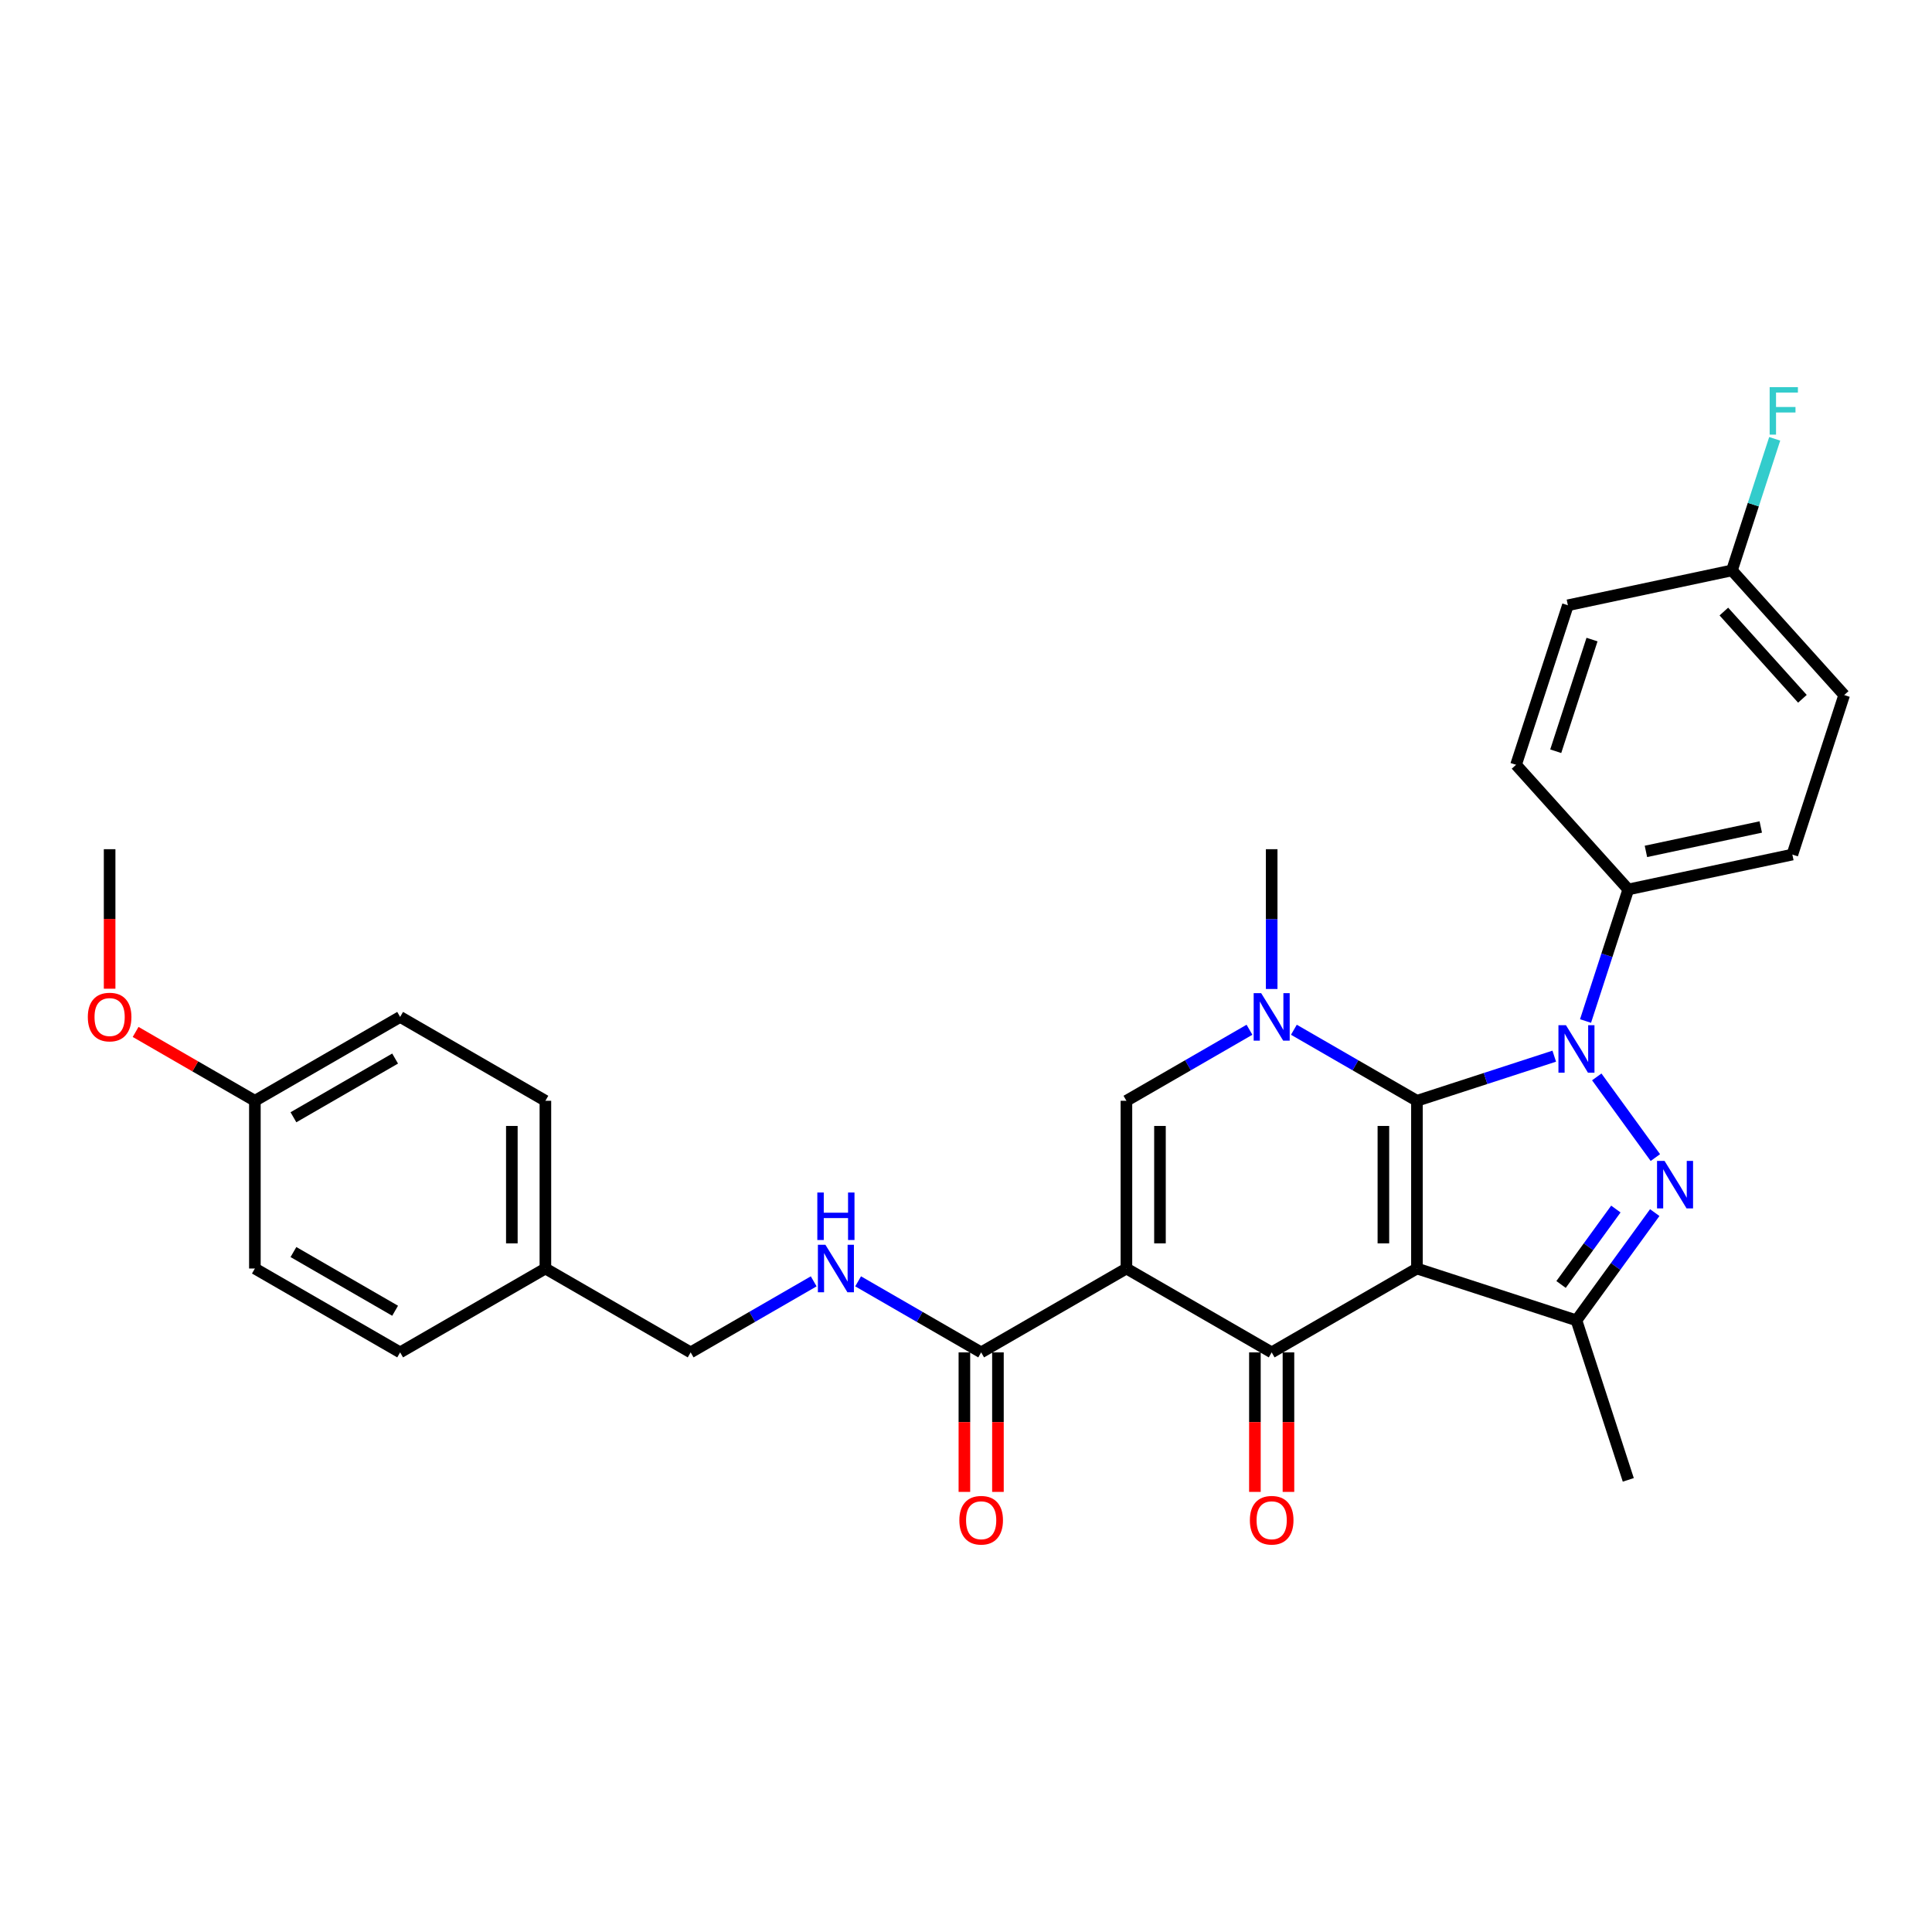 <?xml version='1.0' encoding='iso-8859-1'?>
<svg version='1.1' baseProfile='full'
              xmlns='http://www.w3.org/2000/svg'
                      xmlns:rdkit='http://www.rdkit.org/xml'
                      xmlns:xlink='http://www.w3.org/1999/xlink'
                  xml:space='preserve'
width='1000px' height='1000px' viewBox='0 0 1000 1000'>
<!-- END OF HEADER -->
<rect style='opacity:1.0;fill:#FFFFFF;stroke:none' width='1000' height='1000' x='0' y='0'> </rect>
<path class='bond-0' d='M 733.404,569.767 L 733.404,656.583' style='fill:none;fill-rule:evenodd;stroke:#000000;stroke-width:6px;stroke-linecap:butt;stroke-linejoin:miter;stroke-opacity:1' />
<path class='bond-0' d='M 716.041,582.79 L 716.041,643.561' style='fill:none;fill-rule:evenodd;stroke:#000000;stroke-width:6px;stroke-linecap:butt;stroke-linejoin:miter;stroke-opacity:1' />
<path class='bond-1' d='M 733.404,569.767 L 768.941,558.221' style='fill:none;fill-rule:evenodd;stroke:#000000;stroke-width:6px;stroke-linecap:butt;stroke-linejoin:miter;stroke-opacity:1' />
<path class='bond-1' d='M 768.941,558.221 L 804.477,546.674' style='fill:none;fill-rule:evenodd;stroke:#0000FF;stroke-width:6px;stroke-linecap:butt;stroke-linejoin:miter;stroke-opacity:1' />
<path class='bond-5' d='M 733.404,569.767 L 701.559,551.381' style='fill:none;fill-rule:evenodd;stroke:#000000;stroke-width:6px;stroke-linecap:butt;stroke-linejoin:miter;stroke-opacity:1' />
<path class='bond-5' d='M 701.559,551.381 L 669.714,532.996' style='fill:none;fill-rule:evenodd;stroke:#0000FF;stroke-width:6px;stroke-linecap:butt;stroke-linejoin:miter;stroke-opacity:1' />
<path class='bond-3' d='M 733.404,656.583 L 658.22,699.991' style='fill:none;fill-rule:evenodd;stroke:#000000;stroke-width:6px;stroke-linecap:butt;stroke-linejoin:miter;stroke-opacity:1' />
<path class='bond-6' d='M 733.404,656.583 L 815.971,683.411' style='fill:none;fill-rule:evenodd;stroke:#000000;stroke-width:6px;stroke-linecap:butt;stroke-linejoin:miter;stroke-opacity:1' />
<path class='bond-4' d='M 826.48,557.403 L 856.817,599.159' style='fill:none;fill-rule:evenodd;stroke:#0000FF;stroke-width:6px;stroke-linecap:butt;stroke-linejoin:miter;stroke-opacity:1' />
<path class='bond-9' d='M 820.671,528.476 L 831.735,494.424' style='fill:none;fill-rule:evenodd;stroke:#0000FF;stroke-width:6px;stroke-linecap:butt;stroke-linejoin:miter;stroke-opacity:1' />
<path class='bond-9' d='M 831.735,494.424 L 842.799,460.373' style='fill:none;fill-rule:evenodd;stroke:#000000;stroke-width:6px;stroke-linecap:butt;stroke-linejoin:miter;stroke-opacity:1' />
<path class='bond-2' d='M 583.035,656.583 L 583.035,569.767' style='fill:none;fill-rule:evenodd;stroke:#000000;stroke-width:6px;stroke-linecap:butt;stroke-linejoin:miter;stroke-opacity:1' />
<path class='bond-2' d='M 600.398,643.561 L 600.398,582.79' style='fill:none;fill-rule:evenodd;stroke:#000000;stroke-width:6px;stroke-linecap:butt;stroke-linejoin:miter;stroke-opacity:1' />
<path class='bond-8' d='M 583.035,656.583 L 507.85,699.991' style='fill:none;fill-rule:evenodd;stroke:#000000;stroke-width:6px;stroke-linecap:butt;stroke-linejoin:miter;stroke-opacity:1' />
<path class='bond-31' d='M 583.035,656.583 L 658.22,699.991' style='fill:none;fill-rule:evenodd;stroke:#000000;stroke-width:6px;stroke-linecap:butt;stroke-linejoin:miter;stroke-opacity:1' />
<path class='bond-11' d='M 649.538,699.991 L 649.538,736.098' style='fill:none;fill-rule:evenodd;stroke:#000000;stroke-width:6px;stroke-linecap:butt;stroke-linejoin:miter;stroke-opacity:1' />
<path class='bond-11' d='M 649.538,736.098 L 649.538,772.205' style='fill:none;fill-rule:evenodd;stroke:#FF0000;stroke-width:6px;stroke-linecap:butt;stroke-linejoin:miter;stroke-opacity:1' />
<path class='bond-11' d='M 666.901,699.991 L 666.901,736.098' style='fill:none;fill-rule:evenodd;stroke:#000000;stroke-width:6px;stroke-linecap:butt;stroke-linejoin:miter;stroke-opacity:1' />
<path class='bond-11' d='M 666.901,736.098 L 666.901,772.205' style='fill:none;fill-rule:evenodd;stroke:#FF0000;stroke-width:6px;stroke-linecap:butt;stroke-linejoin:miter;stroke-opacity:1' />
<path class='bond-30' d='M 856.492,627.639 L 836.232,655.525' style='fill:none;fill-rule:evenodd;stroke:#0000FF;stroke-width:6px;stroke-linecap:butt;stroke-linejoin:miter;stroke-opacity:1' />
<path class='bond-30' d='M 836.232,655.525 L 815.971,683.411' style='fill:none;fill-rule:evenodd;stroke:#000000;stroke-width:6px;stroke-linecap:butt;stroke-linejoin:miter;stroke-opacity:1' />
<path class='bond-30' d='M 836.367,625.799 L 822.185,645.319' style='fill:none;fill-rule:evenodd;stroke:#0000FF;stroke-width:6px;stroke-linecap:butt;stroke-linejoin:miter;stroke-opacity:1' />
<path class='bond-30' d='M 822.185,645.319 L 808.002,664.839' style='fill:none;fill-rule:evenodd;stroke:#000000;stroke-width:6px;stroke-linecap:butt;stroke-linejoin:miter;stroke-opacity:1' />
<path class='bond-7' d='M 646.725,532.996 L 614.88,551.381' style='fill:none;fill-rule:evenodd;stroke:#0000FF;stroke-width:6px;stroke-linecap:butt;stroke-linejoin:miter;stroke-opacity:1' />
<path class='bond-7' d='M 614.88,551.381 L 583.035,569.767' style='fill:none;fill-rule:evenodd;stroke:#000000;stroke-width:6px;stroke-linecap:butt;stroke-linejoin:miter;stroke-opacity:1' />
<path class='bond-15' d='M 658.22,511.896 L 658.22,475.719' style='fill:none;fill-rule:evenodd;stroke:#0000FF;stroke-width:6px;stroke-linecap:butt;stroke-linejoin:miter;stroke-opacity:1' />
<path class='bond-15' d='M 658.22,475.719 L 658.22,439.543' style='fill:none;fill-rule:evenodd;stroke:#000000;stroke-width:6px;stroke-linecap:butt;stroke-linejoin:miter;stroke-opacity:1' />
<path class='bond-19' d='M 815.971,683.411 L 842.799,765.978' style='fill:none;fill-rule:evenodd;stroke:#000000;stroke-width:6px;stroke-linecap:butt;stroke-linejoin:miter;stroke-opacity:1' />
<path class='bond-10' d='M 507.85,699.991 L 476.005,681.605' style='fill:none;fill-rule:evenodd;stroke:#000000;stroke-width:6px;stroke-linecap:butt;stroke-linejoin:miter;stroke-opacity:1' />
<path class='bond-10' d='M 476.005,681.605 L 444.159,663.22' style='fill:none;fill-rule:evenodd;stroke:#0000FF;stroke-width:6px;stroke-linecap:butt;stroke-linejoin:miter;stroke-opacity:1' />
<path class='bond-12' d='M 499.168,699.991 L 499.168,736.098' style='fill:none;fill-rule:evenodd;stroke:#000000;stroke-width:6px;stroke-linecap:butt;stroke-linejoin:miter;stroke-opacity:1' />
<path class='bond-12' d='M 499.168,736.098 L 499.168,772.205' style='fill:none;fill-rule:evenodd;stroke:#FF0000;stroke-width:6px;stroke-linecap:butt;stroke-linejoin:miter;stroke-opacity:1' />
<path class='bond-12' d='M 516.531,699.991 L 516.531,736.098' style='fill:none;fill-rule:evenodd;stroke:#000000;stroke-width:6px;stroke-linecap:butt;stroke-linejoin:miter;stroke-opacity:1' />
<path class='bond-12' d='M 516.531,736.098 L 516.531,772.205' style='fill:none;fill-rule:evenodd;stroke:#FF0000;stroke-width:6px;stroke-linecap:butt;stroke-linejoin:miter;stroke-opacity:1' />
<path class='bond-13' d='M 842.799,460.373 L 927.718,442.323' style='fill:none;fill-rule:evenodd;stroke:#000000;stroke-width:6px;stroke-linecap:butt;stroke-linejoin:miter;stroke-opacity:1' />
<path class='bond-13' d='M 851.927,440.681 L 911.37,428.046' style='fill:none;fill-rule:evenodd;stroke:#000000;stroke-width:6px;stroke-linecap:butt;stroke-linejoin:miter;stroke-opacity:1' />
<path class='bond-14' d='M 842.799,460.373 L 784.708,395.856' style='fill:none;fill-rule:evenodd;stroke:#000000;stroke-width:6px;stroke-linecap:butt;stroke-linejoin:miter;stroke-opacity:1' />
<path class='bond-16' d='M 421.171,663.22 L 389.325,681.605' style='fill:none;fill-rule:evenodd;stroke:#0000FF;stroke-width:6px;stroke-linecap:butt;stroke-linejoin:miter;stroke-opacity:1' />
<path class='bond-16' d='M 389.325,681.605 L 357.48,699.991' style='fill:none;fill-rule:evenodd;stroke:#000000;stroke-width:6px;stroke-linecap:butt;stroke-linejoin:miter;stroke-opacity:1' />
<path class='bond-22' d='M 927.718,442.323 L 954.545,359.756' style='fill:none;fill-rule:evenodd;stroke:#000000;stroke-width:6px;stroke-linecap:butt;stroke-linejoin:miter;stroke-opacity:1' />
<path class='bond-21' d='M 784.708,395.856 L 811.535,313.289' style='fill:none;fill-rule:evenodd;stroke:#000000;stroke-width:6px;stroke-linecap:butt;stroke-linejoin:miter;stroke-opacity:1' />
<path class='bond-21' d='M 805.245,388.836 L 824.025,331.039' style='fill:none;fill-rule:evenodd;stroke:#000000;stroke-width:6px;stroke-linecap:butt;stroke-linejoin:miter;stroke-opacity:1' />
<path class='bond-18' d='M 357.48,699.991 L 282.295,656.583' style='fill:none;fill-rule:evenodd;stroke:#000000;stroke-width:6px;stroke-linecap:butt;stroke-linejoin:miter;stroke-opacity:1' />
<path class='bond-17' d='M 896.454,295.239 L 811.535,313.289' style='fill:none;fill-rule:evenodd;stroke:#000000;stroke-width:6px;stroke-linecap:butt;stroke-linejoin:miter;stroke-opacity:1' />
<path class='bond-23' d='M 896.454,295.239 L 907.518,261.187' style='fill:none;fill-rule:evenodd;stroke:#000000;stroke-width:6px;stroke-linecap:butt;stroke-linejoin:miter;stroke-opacity:1' />
<path class='bond-23' d='M 907.518,261.187 L 918.582,227.135' style='fill:none;fill-rule:evenodd;stroke:#33CCCC;stroke-width:6px;stroke-linecap:butt;stroke-linejoin:miter;stroke-opacity:1' />
<path class='bond-32' d='M 896.454,295.239 L 954.545,359.756' style='fill:none;fill-rule:evenodd;stroke:#000000;stroke-width:6px;stroke-linecap:butt;stroke-linejoin:miter;stroke-opacity:1' />
<path class='bond-32' d='M 892.265,316.535 L 932.928,361.696' style='fill:none;fill-rule:evenodd;stroke:#000000;stroke-width:6px;stroke-linecap:butt;stroke-linejoin:miter;stroke-opacity:1' />
<path class='bond-24' d='M 282.295,656.583 L 207.11,699.991' style='fill:none;fill-rule:evenodd;stroke:#000000;stroke-width:6px;stroke-linecap:butt;stroke-linejoin:miter;stroke-opacity:1' />
<path class='bond-25' d='M 282.295,656.583 L 282.295,569.767' style='fill:none;fill-rule:evenodd;stroke:#000000;stroke-width:6px;stroke-linecap:butt;stroke-linejoin:miter;stroke-opacity:1' />
<path class='bond-25' d='M 264.932,643.561 L 264.932,582.79' style='fill:none;fill-rule:evenodd;stroke:#000000;stroke-width:6px;stroke-linecap:butt;stroke-linejoin:miter;stroke-opacity:1' />
<path class='bond-20' d='M 131.925,569.767 L 207.11,526.359' style='fill:none;fill-rule:evenodd;stroke:#000000;stroke-width:6px;stroke-linecap:butt;stroke-linejoin:miter;stroke-opacity:1' />
<path class='bond-20' d='M 151.885,578.293 L 204.514,547.907' style='fill:none;fill-rule:evenodd;stroke:#000000;stroke-width:6px;stroke-linecap:butt;stroke-linejoin:miter;stroke-opacity:1' />
<path class='bond-28' d='M 131.925,569.767 L 101.061,551.948' style='fill:none;fill-rule:evenodd;stroke:#000000;stroke-width:6px;stroke-linecap:butt;stroke-linejoin:miter;stroke-opacity:1' />
<path class='bond-28' d='M 101.061,551.948 L 70.197,534.128' style='fill:none;fill-rule:evenodd;stroke:#FF0000;stroke-width:6px;stroke-linecap:butt;stroke-linejoin:miter;stroke-opacity:1' />
<path class='bond-33' d='M 131.925,569.767 L 131.925,656.583' style='fill:none;fill-rule:evenodd;stroke:#000000;stroke-width:6px;stroke-linecap:butt;stroke-linejoin:miter;stroke-opacity:1' />
<path class='bond-26' d='M 207.11,699.991 L 131.925,656.583' style='fill:none;fill-rule:evenodd;stroke:#000000;stroke-width:6px;stroke-linecap:butt;stroke-linejoin:miter;stroke-opacity:1' />
<path class='bond-26' d='M 204.514,678.443 L 151.885,648.057' style='fill:none;fill-rule:evenodd;stroke:#000000;stroke-width:6px;stroke-linecap:butt;stroke-linejoin:miter;stroke-opacity:1' />
<path class='bond-27' d='M 282.295,569.767 L 207.11,526.359' style='fill:none;fill-rule:evenodd;stroke:#000000;stroke-width:6px;stroke-linecap:butt;stroke-linejoin:miter;stroke-opacity:1' />
<path class='bond-29' d='M 56.741,511.757 L 56.741,475.65' style='fill:none;fill-rule:evenodd;stroke:#FF0000;stroke-width:6px;stroke-linecap:butt;stroke-linejoin:miter;stroke-opacity:1' />
<path class='bond-29' d='M 56.741,475.65 L 56.741,439.543' style='fill:none;fill-rule:evenodd;stroke:#000000;stroke-width:6px;stroke-linecap:butt;stroke-linejoin:miter;stroke-opacity:1' />
<path  class='atom-2' d='M 810.537 530.646
L 818.593 543.669
Q 819.392 544.954, 820.677 547.28
Q 821.962 549.607, 822.031 549.746
L 822.031 530.646
L 825.295 530.646
L 825.295 555.233
L 821.927 555.233
L 813.28 540.995
Q 812.273 539.328, 811.196 537.418
Q 810.155 535.508, 809.842 534.918
L 809.842 555.233
L 806.647 555.233
L 806.647 530.646
L 810.537 530.646
' fill='#0000FF'/>
<path  class='atom-5' d='M 861.566 600.882
L 869.622 613.904
Q 870.421 615.189, 871.706 617.516
Q 872.991 619.843, 873.06 619.982
L 873.06 600.882
L 876.325 600.882
L 876.325 625.468
L 872.956 625.468
L 864.309 611.231
Q 863.302 609.564, 862.226 607.654
Q 861.184 605.744, 860.871 605.153
L 860.871 625.468
L 857.676 625.468
L 857.676 600.882
L 861.566 600.882
' fill='#0000FF'/>
<path  class='atom-6' d='M 652.785 514.066
L 660.841 527.088
Q 661.64 528.373, 662.925 530.7
Q 664.21 533.027, 664.279 533.166
L 664.279 514.066
L 667.544 514.066
L 667.544 538.652
L 664.175 538.652
L 655.528 524.415
Q 654.521 522.748, 653.445 520.838
Q 652.403 518.928, 652.09 518.337
L 652.09 538.652
L 648.896 538.652
L 648.896 514.066
L 652.785 514.066
' fill='#0000FF'/>
<path  class='atom-11' d='M 427.23 644.29
L 435.287 657.312
Q 436.086 658.597, 437.37 660.924
Q 438.655 663.251, 438.725 663.39
L 438.725 644.29
L 441.989 644.29
L 441.989 668.876
L 438.621 668.876
L 429.974 654.639
Q 428.967 652.972, 427.89 651.062
Q 426.848 649.152, 426.536 648.561
L 426.536 668.876
L 423.341 668.876
L 423.341 644.29
L 427.23 644.29
' fill='#0000FF'/>
<path  class='atom-11' d='M 423.046 617.245
L 426.379 617.245
L 426.379 627.698
L 438.95 627.698
L 438.95 617.245
L 442.284 617.245
L 442.284 641.831
L 438.95 641.831
L 438.95 630.476
L 426.379 630.476
L 426.379 641.831
L 423.046 641.831
L 423.046 617.245
' fill='#0000FF'/>
<path  class='atom-12' d='M 646.933 786.877
Q 646.933 780.973, 649.85 777.674
Q 652.768 774.375, 658.22 774.375
Q 663.672 774.375, 666.589 777.674
Q 669.506 780.973, 669.506 786.877
Q 669.506 792.85, 666.554 796.253
Q 663.602 799.621, 658.22 799.621
Q 652.802 799.621, 649.85 796.253
Q 646.933 792.884, 646.933 786.877
M 658.22 796.843
Q 661.97 796.843, 663.984 794.343
Q 666.033 791.808, 666.033 786.877
Q 666.033 782.05, 663.984 779.619
Q 661.97 777.153, 658.22 777.153
Q 654.469 777.153, 652.42 779.584
Q 650.406 782.015, 650.406 786.877
Q 650.406 791.843, 652.42 794.343
Q 654.469 796.843, 658.22 796.843
' fill='#FF0000'/>
<path  class='atom-13' d='M 496.564 786.877
Q 496.564 780.973, 499.481 777.674
Q 502.398 774.375, 507.85 774.375
Q 513.302 774.375, 516.219 777.674
Q 519.136 780.973, 519.136 786.877
Q 519.136 792.85, 516.184 796.253
Q 513.232 799.621, 507.85 799.621
Q 502.433 799.621, 499.481 796.253
Q 496.564 792.884, 496.564 786.877
M 507.85 796.843
Q 511.6 796.843, 513.614 794.343
Q 515.663 791.808, 515.663 786.877
Q 515.663 782.05, 513.614 779.619
Q 511.6 777.153, 507.85 777.153
Q 504.099 777.153, 502.051 779.584
Q 500.036 782.015, 500.036 786.877
Q 500.036 791.843, 502.051 794.343
Q 504.099 796.843, 507.85 796.843
' fill='#FF0000'/>
<path  class='atom-24' d='M 915.972 200.379
L 930.592 200.379
L 930.592 203.192
L 919.271 203.192
L 919.271 210.658
L 929.342 210.658
L 929.342 213.505
L 919.271 213.505
L 919.271 224.965
L 915.972 224.965
L 915.972 200.379
' fill='#33CCCC'/>
<path  class='atom-29' d='M 45.455 526.429
Q 45.455 520.525, 48.372 517.226
Q 51.289 513.927, 56.741 513.927
Q 62.193 513.927, 65.11 517.226
Q 68.027 520.525, 68.027 526.429
Q 68.027 532.402, 65.075 535.805
Q 62.123 539.173, 56.741 539.173
Q 51.323 539.173, 48.372 535.805
Q 45.455 532.436, 45.455 526.429
M 56.741 536.395
Q 60.491 536.395, 62.505 533.895
Q 64.554 531.36, 64.554 526.429
Q 64.554 521.602, 62.505 519.171
Q 60.491 516.705, 56.741 516.705
Q 52.99 516.705, 50.941 519.136
Q 48.927 521.567, 48.927 526.429
Q 48.927 531.395, 50.941 533.895
Q 52.99 536.395, 56.741 536.395
' fill='#FF0000'/>
</svg>
